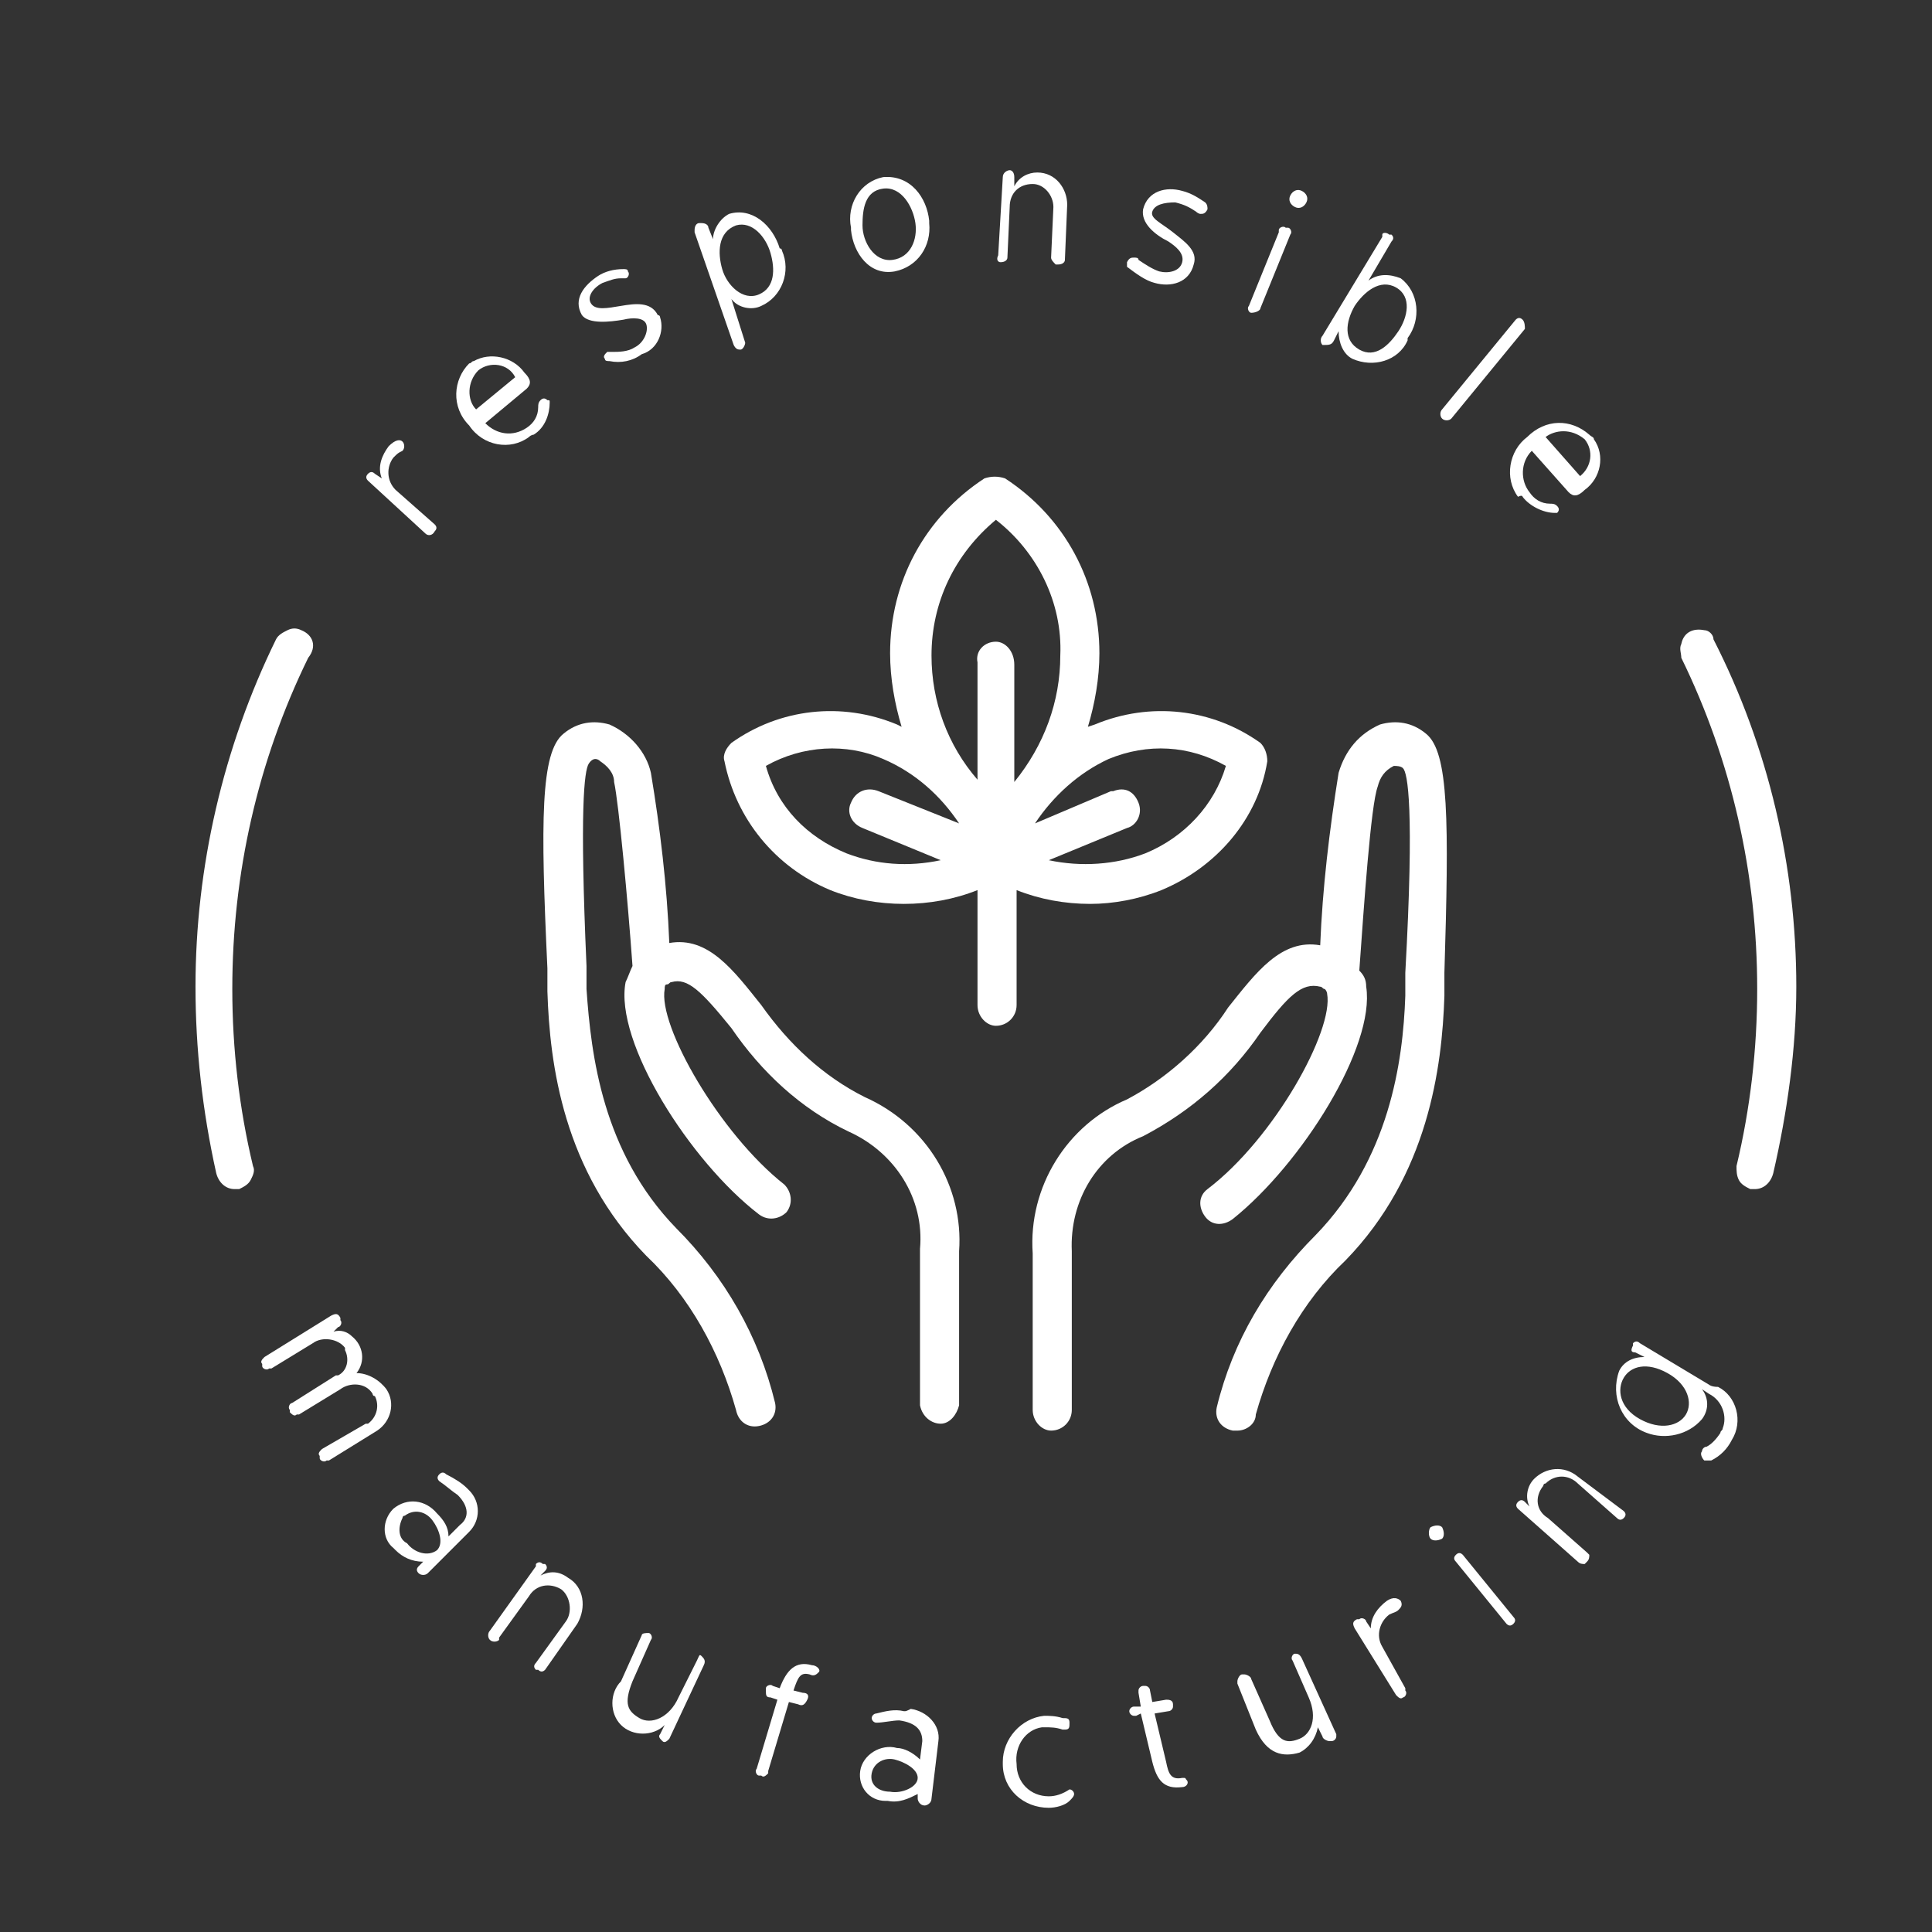 <?xml version="1.0" encoding="UTF-8"?>
<!-- Generator: Adobe Illustrator 28.1.0, SVG Export Plug-In . SVG Version: 6.00 Build 0)  -->
<svg xmlns="http://www.w3.org/2000/svg" xmlns:xlink="http://www.w3.org/1999/xlink" version="1.1" id="Livello_1" x="0px" y="0px" viewBox="0 0 84 84" style="enable-background:new 0 0 84 84;" xml:space="preserve">
<rect x="0" y="0" width="84" height="84" fill="#333333" stroke="none"/>
<style type="text/css">
	.st0{fill:#FFFFFF;}
</style>
<path class="st0" d="M18.5,23.2c0.1,0.1,0.3,0.1,0.4-0.1c0.1-0.1,0.1-0.2,0-0.3l-1.7-1.5c-0.4-0.4-0.4-1-0.1-1.4  c0.2-0.2,0.2-0.2,0.4-0.3c0.1-0.1,0.1-0.3,0-0.4c0,0,0,0,0,0c-0.1-0.1-0.3-0.1-0.6,0.2c-0.3,0.4-0.5,0.9-0.3,1.4l-0.3-0.2  c-0.1-0.1-0.2-0.1-0.3,0c0,0,0,0,0,0c-0.1,0.1-0.1,0.2,0,0.3c0,0,0,0,0,0L18.5,23.2z"></path>
<path class="st0" d="M23.2,18.9c0.5-0.3,0.7-0.9,0.7-1.4c0-0.1,0-0.1-0.1-0.1c-0.1-0.1-0.2-0.1-0.3,0c0,0,0,0,0,0  c-0.1,0.1-0.1,0.2-0.1,0.3c0,0.4-0.2,0.7-0.5,0.9c-0.6,0.4-1.3,0.3-1.8-0.2l1.8-1.5c0.2-0.2,0.2-0.4-0.1-0.7  c-0.5-0.7-1.5-0.9-2.2-0.5c-0.1,0-0.1,0.1-0.2,0.1c-0.7,0.7-0.8,1.9,0,2.7c0,0,0,0,0,0c0.6,0.9,1.8,1.1,2.6,0.5  C23.1,18.9,23.2,18.9,23.2,18.9z M20.8,16.1c0.5-0.4,1.3-0.3,1.6,0.3c0,0,0,0,0,0l-1.7,1.4C20.3,17.4,20.3,16.6,20.8,16.1  C20.8,16.2,20.8,16.2,20.8,16.1z"></path>
<path class="st0" d="M27.1,13.9c0.4-0.1,0.9-0.1,1,0.2s-0.1,0.8-0.5,1c-0.3,0.2-0.7,0.2-1,0.2c-0.1,0-0.1,0-0.2,0  c-0.1,0.1-0.2,0.2-0.1,0.3c0,0,0,0,0,0c0,0.1,0.1,0.1,0.2,0.1c0.5,0.1,1,0,1.4-0.3c0.7-0.2,1-1,0.8-1.6c0,0,0-0.1-0.1-0.1  c-0.3-0.6-1-0.5-1.6-0.4s-1.1,0.2-1.3-0.1s0.1-0.7,0.5-0.9c0.3-0.1,0.5-0.2,0.8-0.2c0.1,0,0.1,0,0.2,0c0.1,0,0.2-0.2,0.1-0.3  c0,0,0,0,0,0c0-0.1-0.1-0.1-0.2-0.1c-0.4,0-0.8,0.1-1.1,0.3c-0.6,0.4-1.1,1-0.7,1.7C25.6,14.1,26.5,14,27.1,13.9z"></path>
<path class="st0" d="M31.9,15c0.1,0.2,0.2,0.2,0.3,0.2c0.1,0,0.2-0.2,0.2-0.3c0,0,0,0,0,0L31.8,13c0.3,0.4,0.9,0.5,1.3,0.3  c0.9-0.4,1.3-1.5,0.9-2.4c0,0,0-0.1-0.1-0.1c-0.3-1-1.2-1.8-2.2-1.5C31.3,9.5,31,10,31,10.4l-0.2-0.5c0-0.1-0.1-0.2-0.3-0.2  c0,0-0.1,0-0.1,0c-0.1,0-0.2,0.1-0.2,0.3c0,0,0,0.1,0,0.1L31.9,15z M32,9.8c0.7-0.2,1.3,0.5,1.5,1.2s0.2,1.5-0.5,1.8  s-1.4-0.4-1.6-1.1S31.2,10.1,32,9.8z"></path>
<path class="st0" d="M38.9,11.8c1-0.2,1.6-1.1,1.5-2.1c0,0,0-0.1,0-0.1c-0.1-1-0.8-2-2-1.9c-1,0.2-1.6,1.2-1.4,2.2c0,0,0,0.1,0,0.1  C37.1,11,37.8,12,38.9,11.8z M38.4,8.2c0.8-0.1,1.3,0.8,1.4,1.5s-0.2,1.5-1,1.6s-1.3-0.8-1.3-1.5S37.6,8.3,38.4,8.2z"></path>
<path class="st0" d="M43.5,11.4c0.2,0,0.3-0.1,0.3-0.2l0.1-2.2c0-0.6,0.4-1,1-1C45.4,8,45.8,8.5,45.8,9c0,0,0,0,0,0l-0.1,2.2  c0,0.1,0.1,0.2,0.2,0.3c0,0,0,0,0.1,0c0.2,0,0.3-0.1,0.3-0.2l0.1-2.4c0-0.7-0.5-1.4-1.3-1.4c0,0,0,0,0,0c-0.4,0-0.8,0.2-1,0.6V7.7  c0-0.2-0.1-0.3-0.2-0.3s-0.3,0.1-0.3,0.3l-0.2,3.4C43.3,11.3,43.4,11.4,43.5,11.4C43.5,11.4,43.5,11.4,43.5,11.4z"></path>
<path class="st0" d="M50.2,12.3c0.7,0.2,1.5,0,1.7-0.8c0.2-0.6-0.4-1-0.9-1.4s-1-0.6-0.9-0.9s0.5-0.4,1-0.4C51.5,8.9,51.7,9,52,9.2  c0,0,0.1,0.1,0.2,0.1c0.1,0,0.2,0,0.3-0.2c0,0,0,0,0,0c0-0.1,0-0.2-0.1-0.3c-0.3-0.2-0.6-0.4-1-0.5c-0.7-0.2-1.5,0-1.7,0.8  c-0.1,0.6,0.5,1.1,1.1,1.4c0.3,0.2,0.7,0.5,0.6,0.9s-0.6,0.5-1,0.4c-0.3-0.1-0.6-0.3-0.9-0.5c0-0.1-0.1-0.1-0.2-0.1  c-0.1,0-0.2,0-0.3,0.2c0,0.1,0,0.2,0,0.2C49.4,11.9,49.8,12.2,50.2,12.3z"></path>
<path class="st0" d="M54.8,13.4l1.3-3.2c0.1-0.1,0-0.3-0.1-0.3c0,0,0,0-0.1,0c-0.1-0.1-0.3,0-0.3,0.1c0,0,0,0,0,0.1l-1.3,3.2  c-0.1,0.1,0,0.3,0.1,0.3c0,0,0,0,0,0C54.6,13.6,54.8,13.5,54.8,13.4C54.8,13.4,54.8,13.4,54.8,13.4z"></path>
<path class="st0" d="M56.3,9c0.2,0.1,0.4,0,0.5-0.2c0.1-0.2,0-0.4-0.2-0.5c-0.2-0.1-0.4,0-0.5,0.2C56,8.7,56.1,8.9,56.3,9  C56.3,9,56.3,9,56.3,9z"></path>
<path class="st0" d="M58,14.8l0.2-0.4c0,0.5,0.2,1,0.6,1.2c0.9,0.4,2,0.1,2.4-0.8c0,0,0-0.1,0-0.1c0.6-0.8,0.5-2-0.3-2.6  c0,0,0,0,0,0c-0.5-0.2-1-0.2-1.4,0.1l1-1.7c0.1-0.1,0.1-0.2,0-0.3c0,0,0,0-0.1,0c-0.1-0.1-0.3-0.1-0.3,0c0,0,0,0,0,0.1l-2.6,4.3  c-0.1,0.1-0.1,0.3,0,0.4c0,0,0,0,0,0C57.8,15,57.9,15,58,14.8z M58.9,13.3c0.4-0.6,1.1-1.2,1.8-0.8s0.5,1.3,0.1,1.9s-1,1.2-1.7,0.8  S58.5,14,58.9,13.3L58.9,13.3z"></path>
<path class="st0" d="M66.2,13.9c-0.1-0.1-0.2-0.1-0.3,0c0,0,0,0,0,0l-3.2,3.9c-0.1,0.1-0.1,0.3,0,0.4c0.1,0.1,0.3,0.1,0.4,0l0,0  l3.2-3.9C66.3,14.2,66.3,14,66.2,13.9C66.2,13.9,66.2,13.9,66.2,13.9z"></path>
<path class="st0" d="M66.2,21.6c0.3,0.4,0.9,0.7,1.4,0.7c0.1,0,0.1,0,0.1,0c0.1-0.1,0.1-0.2,0-0.3c0,0,0,0,0,0  c-0.1-0.1-0.2-0.1-0.3-0.1c-0.4,0-0.7-0.2-0.9-0.5c-0.4-0.5-0.4-1.3,0.1-1.8l1.6,1.8c0.2,0.2,0.4,0.2,0.7-0.1  c0.7-0.5,0.9-1.5,0.4-2.2c0-0.1-0.1-0.1-0.2-0.2c-0.8-0.7-1.9-0.7-2.7,0.1c0,0,0,0,0,0c-0.8,0.6-1,1.8-0.4,2.6  C66.2,21.5,66.2,21.6,66.2,21.6z M68.9,19.1c0.4,0.5,0.3,1.2-0.2,1.6c0,0,0,0,0,0l-1.5-1.7C67.6,18.7,68.3,18.6,68.9,19.1  C68.8,19.1,68.9,19.1,68.9,19.1z"></path>
<path class="st0" d="M16.8,60.4c-0.3-0.4-0.8-0.7-1.3-0.7c0.4-0.5,0.3-1.2-0.2-1.6c-0.2-0.2-0.5-0.3-0.8-0.2l0.2-0.2  c0.1,0,0.2-0.2,0.1-0.3c0,0,0,0,0-0.1c-0.1-0.2-0.2-0.2-0.4-0.1l-2.9,1.8c-0.1,0.1-0.2,0.2-0.1,0.3c0,0,0,0,0,0.1  c0,0.1,0.2,0.2,0.3,0.1c0,0,0,0,0.1,0l1.8-1.1c0.4-0.3,1.1-0.2,1.4,0.2c0,0,0,0,0,0.1c0.2,0.4,0.1,0.9-0.3,1.1c0,0,0,0-0.1,0  l-1.9,1.2c-0.1,0-0.2,0.2-0.1,0.3c0,0,0,0,0,0.1c0.1,0.1,0.2,0.2,0.3,0.1c0,0,0,0,0.1,0l1.8-1.1c0.4-0.3,1.1-0.3,1.4,0.2  c0,0,0,0.1,0.1,0.1c0.2,0.4,0.1,0.9-0.3,1.2c0,0,0,0-0.1,0L14,63c-0.1,0.1-0.2,0.2-0.1,0.3c0,0,0,0,0,0.1c0,0.1,0.2,0.2,0.3,0.1  c0,0,0,0,0.1,0l2.1-1.3C17,61.8,17.2,61,16.8,60.4C16.8,60.4,16.8,60.4,16.8,60.4z"></path>
<path class="st0" d="M19.4,64.1c-0.1-0.1-0.2-0.1-0.3,0c-0.1,0.1-0.1,0.2,0,0.3c0,0,0,0,0,0c0.3,0.2,0.5,0.4,0.8,0.6  c0.5,0.5,0.5,1,0.1,1.3l-0.5,0.5c0-0.4-0.2-0.7-0.5-1c-0.5-0.6-1.3-0.7-1.9-0.2c0,0,0,0,0,0c-0.5,0.5-0.5,1.3,0,1.7c0,0,0,0,0.1,0.1  c0.3,0.3,0.7,0.5,1.2,0.5l-0.2,0.2c-0.1,0.1-0.1,0.2,0,0.3c0,0,0,0,0,0c0.1,0.1,0.3,0.1,0.4,0c0,0,0,0,0,0l1.8-1.8  c0.5-0.5,0.5-1.3,0-1.8c0,0-0.1-0.1-0.1-0.1C20.1,64.5,19.8,64.3,19.4,64.1z M19,67.4c-0.4,0.3-1,0.1-1.3-0.3  c-0.4-0.2-0.4-0.7-0.2-1.1c0,0,0-0.1,0.1-0.1c0.4-0.3,0.9-0.2,1.2,0.2S19.3,67.1,19,67.4z"></path>
<path class="st0" d="M24.7,68.6c-0.4-0.3-0.8-0.3-1.2-0.1l0.2-0.2c0.1-0.1,0.1-0.2,0-0.3c0,0,0,0-0.1,0c-0.1-0.1-0.2-0.1-0.3,0  c0,0,0,0,0,0.1l-2,2.8c-0.1,0.1-0.1,0.3,0,0.4c0.1,0.1,0.3,0.1,0.4,0c0,0,0,0,0-0.1l1.3-1.8c0.3-0.5,0.9-0.6,1.4-0.3c0,0,0,0,0,0  c0.4,0.3,0.5,1,0.2,1.4c0,0,0,0,0,0l-1.3,1.8c-0.1,0.1-0.1,0.2,0,0.3c0,0,0,0,0.1,0c0.1,0.1,0.2,0.1,0.3,0c0,0,0,0,0,0l1.4-2  C25.5,69.9,25.4,69,24.7,68.6C24.7,68.6,24.7,68.6,24.7,68.6z"></path>
<path class="st0" d="M30.3,72.2l-0.8,1.6c-0.4,0.9-1.2,1.2-1.7,0.9s-0.7-0.6-0.3-1.6l0.8-1.8c0.1-0.1,0-0.3-0.1-0.3s-0.3,0-0.3,0.1  l-0.9,2c-0.5,0.5-0.5,1.4,0,1.9c0.5,0.5,1.4,0.5,1.9,0l-0.2,0.4c-0.1,0.1,0,0.2,0.1,0.3c0.1,0.1,0.2,0,0.3-0.1c0,0,0,0,0,0l1.5-3.2  c0.1-0.2,0-0.3-0.1-0.4S30.4,72,30.3,72.2z"></path>
<path class="st0" d="M35.3,72.4c-0.7-0.2-1.1,0.2-1.4,1l-0.3-0.1c-0.1-0.1-0.3,0-0.3,0.1c0,0,0,0.1,0,0.1c0,0.2,0,0.3,0.2,0.3  l0.3,0.1l-0.9,3c-0.1,0.1,0,0.3,0.1,0.3c0,0,0,0,0.1,0c0.1,0.1,0.2,0,0.3-0.1c0,0,0,0,0-0.1l0.9-3l0.4,0.1c0.2,0.1,0.3,0,0.4-0.2  s0-0.3-0.2-0.3l-0.4-0.1c0.2-0.6,0.3-0.8,0.7-0.7c0.2,0.1,0.3,0,0.4-0.1S35.5,72.4,35.3,72.4z"></path>
<path class="st0" d="M39.3,74.4c-0.4-0.1-0.8,0-1.2,0.1c-0.1,0-0.2,0.1-0.2,0.2c0,0.1,0.1,0.2,0.2,0.2c0,0,0,0,0,0  c0.3,0,0.7-0.1,1-0.1c0.7,0.1,1,0.4,1,0.9L40,76.5c-0.3-0.3-0.7-0.5-1-0.5c-0.7-0.2-1.5,0.3-1.6,1c0,0,0,0,0,0  c-0.1,0.7,0.4,1.3,1.1,1.3c0,0,0.1,0,0.1,0c0.5,0.1,0.9-0.1,1.3-0.3c0,0.1,0,0.1,0,0.2c0,0.1,0.1,0.3,0.3,0.3c0.1,0,0.3-0.1,0.3-0.3  l0.3-2.5c0.1-0.7-0.5-1.3-1.2-1.4C39.4,74.4,39.4,74.4,39.3,74.4z M38.7,77.9c-0.5,0-0.9-0.3-0.8-0.8s0.6-0.7,1-0.6s1,0.4,1,0.8  S39.2,78,38.7,77.9z"></path>
<path class="st0" d="M46.5,77.8C46.5,77.8,46.4,77.8,46.5,77.8c-0.3,0.2-0.6,0.3-0.9,0.3c-0.8,0-1.4-0.6-1.4-1.4c0,0,0,0,0,0  c-0.1-0.8,0.4-1.5,1.1-1.6c0,0,0.1,0,0.1,0c0.3,0,0.5,0,0.8,0.1c0,0,0,0,0.1,0c0.2,0,0.2-0.1,0.2-0.3s-0.1-0.2-0.3-0.2  c-0.3-0.1-0.6-0.1-0.8-0.1c-1,0.1-1.8,1-1.8,2c0,0,0,0.1,0,0.1c0,1.1,0.9,1.9,2,1.9c0,0,0,0,0,0c0.3,0,0.7-0.1,0.9-0.3  c0.1-0.1,0.2-0.2,0.2-0.3C46.7,77.9,46.6,77.8,46.5,77.8z"></path>
<path class="st0" d="M51.4,77.3c-0.5,0.1-0.6-0.2-0.7-0.7l-0.5-2.1l0.6-0.1c0.1,0,0.2-0.1,0.2-0.2c0,0,0,0,0-0.1  c0-0.2-0.2-0.2-0.3-0.2L50.1,74L50,73.5c0-0.1-0.1-0.2-0.2-0.2c0,0-0.1,0-0.1,0c-0.1,0-0.2,0.1-0.2,0.2c0,0,0,0,0,0.1l0.1,0.6h-0.3  c-0.1,0-0.2,0.1-0.2,0.2c0,0,0,0,0,0c0,0.1,0.1,0.2,0.2,0.2c0,0,0,0,0.1,0l0.2-0.1l0.5,2.1c0.2,0.8,0.5,1.2,1.3,1.1  c0.2,0,0.3-0.2,0.2-0.3S51.6,77.3,51.4,77.3z"></path>
<path class="st0" d="M56.6,72.1c-0.1-0.2-0.2-0.2-0.3-0.2s-0.2,0.2-0.1,0.3l0.7,1.6c0.4,0.9,0.1,1.6-0.4,1.8s-0.9,0.2-1.3-0.8  l-0.8-1.8c0-0.1-0.2-0.2-0.3-0.2c0,0-0.1,0-0.1,0c-0.1,0-0.2,0.2-0.2,0.3c0,0,0,0,0,0.1l0.8,2c0.5,1.1,1.2,1.2,1.9,1  c0.4-0.2,0.7-0.6,0.8-1.1l0.2,0.4c0,0.1,0.2,0.2,0.3,0.2c0,0,0,0,0.1,0c0.1,0,0.2-0.1,0.2-0.2c0,0,0,0,0-0.1L56.6,72.1z"></path>
<path class="st0" d="M60.1,71.6c-0.3-0.5-0.1-1.1,0.3-1.4c0.2-0.1,0.3-0.1,0.4-0.2c0.1-0.1,0.2-0.2,0.1-0.4c-0.1-0.1-0.3-0.2-0.6,0  c-0.4,0.3-0.7,0.7-0.7,1.2l-0.2-0.3c0-0.1-0.2-0.2-0.3-0.1c0,0,0,0-0.1,0c-0.2,0.1-0.2,0.2-0.1,0.4l1.8,2.9c0.1,0.1,0.2,0.2,0.3,0.1  c0,0,0,0,0,0c0.1,0,0.2-0.2,0.1-0.3c0,0,0,0,0-0.1L60.1,71.6z"></path>
<path class="st0" d="M63.6,67.6c-0.1-0.1-0.2-0.1-0.3,0c0,0,0,0,0,0c-0.1,0.1-0.1,0.2,0,0.3c0,0,0,0,0,0l2.2,2.7  c0.1,0.1,0.2,0.1,0.3,0c0,0,0,0,0,0c0.1-0.1,0.1-0.2,0-0.3c0,0,0,0,0,0L63.6,67.6z"></path>
<path class="st0" d="M62.2,66.4c-0.1,0.1-0.1,0.4,0,0.5c0,0,0,0,0,0c0.1,0.1,0.3,0.1,0.5,0c0,0,0,0,0,0c0.1-0.1,0.1-0.3,0-0.5  c0,0,0,0,0,0C62.6,66.3,62.4,66.3,62.2,66.4C62.3,66.4,62.3,66.4,62.2,66.4z"></path>
<path class="st0" d="M68.6,64.2c-0.6-0.5-1.4-0.4-1.9,0.1c0,0,0,0,0,0c-0.3,0.3-0.4,0.8-0.2,1.2l-0.2-0.2c-0.1-0.1-0.2-0.1-0.3,0  c0,0,0,0,0,0c-0.1,0.1-0.1,0.2,0,0.3c0,0,0,0,0,0l2.6,2.3c0.1,0.1,0.2,0.1,0.3,0.1c0,0,0,0,0.1-0.1c0.1-0.1,0.1-0.2,0.1-0.3  c0,0,0,0-0.1-0.1l-1.7-1.5c-0.5-0.3-0.6-0.9-0.2-1.4c0,0,0-0.1,0.1-0.1c0.4-0.4,1-0.4,1.4,0c0,0,0,0,0,0l1.7,1.5  c0.1,0.1,0.2,0.1,0.3,0c0,0,0,0,0,0c0.1-0.1,0.1-0.2,0-0.3c0,0,0,0,0,0L68.6,64.2z"></path>
<path class="st0" d="M74.3,60.2l-3-1.8c-0.1-0.1-0.2-0.1-0.3,0c0,0,0,0,0,0.1c-0.1,0.2-0.1,0.3,0.1,0.3l0.4,0.2  c-0.5,0-0.9,0.2-1.1,0.6c-0.4,1.1,0.1,2.3,1.2,2.7c0.8,0.3,1.8,0.1,2.4-0.6c0.3-0.4,0.3-0.9,0-1.3l0.3,0.2c0.6,0.3,0.8,1,0.6,1.5  c0,0.1-0.1,0.1-0.1,0.2c-0.2,0.3-0.4,0.5-0.6,0.6c-0.1,0-0.2,0.1-0.2,0.2c-0.1,0.1,0,0.3,0.1,0.4c0,0,0,0,0,0c0.1,0,0.2,0,0.3,0  c0.4-0.2,0.7-0.5,0.9-0.9c0.5-0.8,0.2-1.9-0.6-2.3C74.4,60.3,74.3,60.2,74.3,60.2z M73.3,61.5c-0.3,0.5-1.1,0.7-2,0.2  s-1-1.3-0.7-1.8s1-0.7,1.9-0.2S73.6,61,73.3,61.5L73.3,61.5z"></path>
<path class="st0" d="M13.1,27.4c-0.2-0.1-0.4-0.1-0.6,0c-0.2,0.1-0.4,0.2-0.5,0.4c-2.3,4.7-3.5,9.9-3.5,15.1c0,2.7,0.3,5.4,0.9,8.1  c0.1,0.4,0.4,0.7,0.8,0.7c0.1,0,0.1,0,0.2,0c0.2-0.1,0.4-0.2,0.5-0.4c0.1-0.2,0.2-0.4,0.1-0.6c-0.6-2.5-0.9-5.1-0.9-7.7  c0-5,1.1-9.9,3.3-14.4C13.8,28.1,13.6,27.6,13.1,27.4z"></path>
<path class="st0" d="M74.1,27.4c-0.5-0.1-0.9,0.1-1,0.6c-0.1,0.2,0,0.4,0,0.6c2.2,4.5,3.3,9.4,3.3,14.4c0,2.6-0.3,5.2-0.9,7.7  c0,0.2,0,0.4,0.1,0.6c0.1,0.2,0.3,0.3,0.5,0.4c0.1,0,0.1,0,0.2,0c0.4,0,0.7-0.3,0.8-0.7c0.6-2.6,1-5.4,1-8.1  c0-5.2-1.2-10.4-3.6-15.1C74.5,27.6,74.3,27.4,74.1,27.4z"></path>
<path class="st0" d="M37.6,47.7c-1.8-0.9-3.3-2.3-4.5-4c-1.2-1.5-2.3-3-4-2.7c-0.1-2.5-0.4-5-0.8-7.4c-0.2-0.9-0.9-1.7-1.8-2.1  c-0.7-0.2-1.4-0.1-2,0.4c-1,0.8-1,3.8-0.7,10.2v1c0.1,3.2,0.7,7.8,4.3,11.5c1.9,1.8,3.2,4.2,3.9,6.7c0.1,0.5,0.5,0.8,1,0.7  c0,0,0,0,0,0c0.5-0.1,0.8-0.5,0.7-1c0,0,0,0,0,0c-0.7-2.9-2.2-5.5-4.3-7.6c-3.2-3.3-3.7-7.5-3.9-10.4v-1c-0.3-6.8-0.1-8.5,0.1-8.8  s0.4-0.2,0.5-0.1c0.3,0.2,0.6,0.5,0.6,0.9c0.2,0.9,0.6,5.2,0.8,8c-0.1,0.2-0.2,0.5-0.3,0.7c-0.5,2.6,2.8,7.8,5.8,10.1  c0.4,0.3,0.9,0.2,1.2-0.1c0.3-0.4,0.2-0.9-0.1-1.2c-2.8-2.2-5.5-6.9-5.2-8.5c0-0.1,0-0.2,0.1-0.2c0.1,0,0.1-0.1,0.2-0.1  c0.7-0.2,1.3,0.4,2.6,2c1.3,1.9,3,3.5,5.1,4.5c2,0.9,3.3,2.9,3.1,5.1v6.8c0.1,0.5,0.5,0.8,0.9,0.8c0.4,0,0.7-0.4,0.8-0.8v-6.7  C41.9,51.6,40.3,48.9,37.6,47.7z"></path>
<path class="st0" d="M62,31.9c-0.6-0.5-1.3-0.6-2-0.4c-0.9,0.4-1.5,1.1-1.8,2.1c-0.4,2.5-0.7,5-0.8,7.5c-1.7-0.3-2.8,1.2-4,2.7  c-1.1,1.7-2.7,3.1-4.4,4c-2.6,1.1-4.3,3.8-4.1,6.7v6.8c0,0.5,0.4,0.9,0.8,0.9c0.5,0,0.9-0.4,0.9-0.9l0,0v-6.9  c-0.1-2.2,1.1-4.2,3.1-5c2.1-1.1,3.8-2.6,5.1-4.5c1.2-1.6,1.8-2.2,2.6-2c0.1,0,0.1,0.1,0.2,0.1c0.1,0.1,0.1,0.2,0.1,0.2  c0.3,1.6-2.3,6.3-5.2,8.5c-0.4,0.3-0.4,0.8-0.1,1.2c0.3,0.4,0.8,0.4,1.2,0.1c3-2.4,6.2-7.5,5.8-10.1c0-0.3-0.1-0.5-0.3-0.7  c0.2-2.8,0.5-7.2,0.8-8c0.1-0.4,0.3-0.7,0.7-0.9c0.1,0,0.3,0,0.4,0.1c0.2,0.2,0.5,1.7,0.1,8.9v1c-0.1,2.9-0.7,7.1-3.9,10.4  c-2.1,2.1-3.6,4.6-4.3,7.5c-0.1,0.5,0.2,0.9,0.7,1c0,0,0,0,0,0h0.2c0.4,0,0.8-0.3,0.8-0.7c0.7-2.5,2-4.9,3.9-6.7  c3.6-3.7,4.2-8.4,4.3-11.5v-1C63,35.7,63,32.7,62,31.9z"></path>
<path class="st0" d="M50.5,38.7c2.4-1,4.2-3.1,4.6-5.6c0-0.3-0.1-0.6-0.3-0.8c-2.1-1.5-4.8-1.8-7.2-0.8l-0.3,0.1  c0.3-1,0.5-2.1,0.5-3.2c0-3.1-1.5-5.9-4.1-7.6c-0.3-0.1-0.6-0.1-0.9,0c-2.6,1.7-4.1,4.5-4.1,7.6c0,1.1,0.2,2.2,0.5,3.2L39,31.5  c-2.4-1-5.1-0.7-7.2,0.8c-0.2,0.2-0.4,0.5-0.3,0.8c0.5,2.5,2.2,4.6,4.6,5.6c1,0.4,2.1,0.6,3.2,0.6c1.1,0,2.2-0.2,3.2-0.6v5  c0,0.5,0.4,0.9,0.8,0.9c0.5,0,0.9-0.4,0.9-0.9v-5c1,0.4,2.1,0.6,3.2,0.6C48.4,39.3,49.5,39.1,50.5,38.7z M49,36  c0.4-0.1,0.7-0.6,0.5-1.1s-0.6-0.7-1.1-0.5c0,0-0.1,0-0.1,0L45,35.8c0.8-1.2,1.9-2.2,3.2-2.8c1.7-0.7,3.5-0.6,5.1,0.3  c-0.5,1.7-1.8,3.1-3.5,3.8c-1.3,0.5-2.8,0.6-4.2,0.3L49,36z M43.3,27.9c-0.5,0-0.9,0.4-0.8,0.9v5.1c-1.3-1.5-2-3.4-2-5.4  c0-2.3,1-4.4,2.8-5.9c1.8,1.4,2.9,3.6,2.8,5.9c0,2-0.7,3.9-2,5.5v-5.1C44.1,28.3,43.7,27.9,43.3,27.9C43.3,27.9,43.3,27.9,43.3,27.9  L43.3,27.9z M37,34.9c-0.2,0.4,0,0.9,0.5,1.1c0,0,0,0,0,0l3.4,1.4c-1.4,0.3-2.8,0.2-4.1-0.3c-1.7-0.7-3-2-3.5-3.8  c1.6-0.9,3.5-1,5.1-0.3c1.4,0.6,2.5,1.6,3.3,2.8l-3.5-1.4C37.7,34.2,37.2,34.4,37,34.9C37,34.9,37,34.9,37,34.9L37,34.9z"></path>
</svg>

